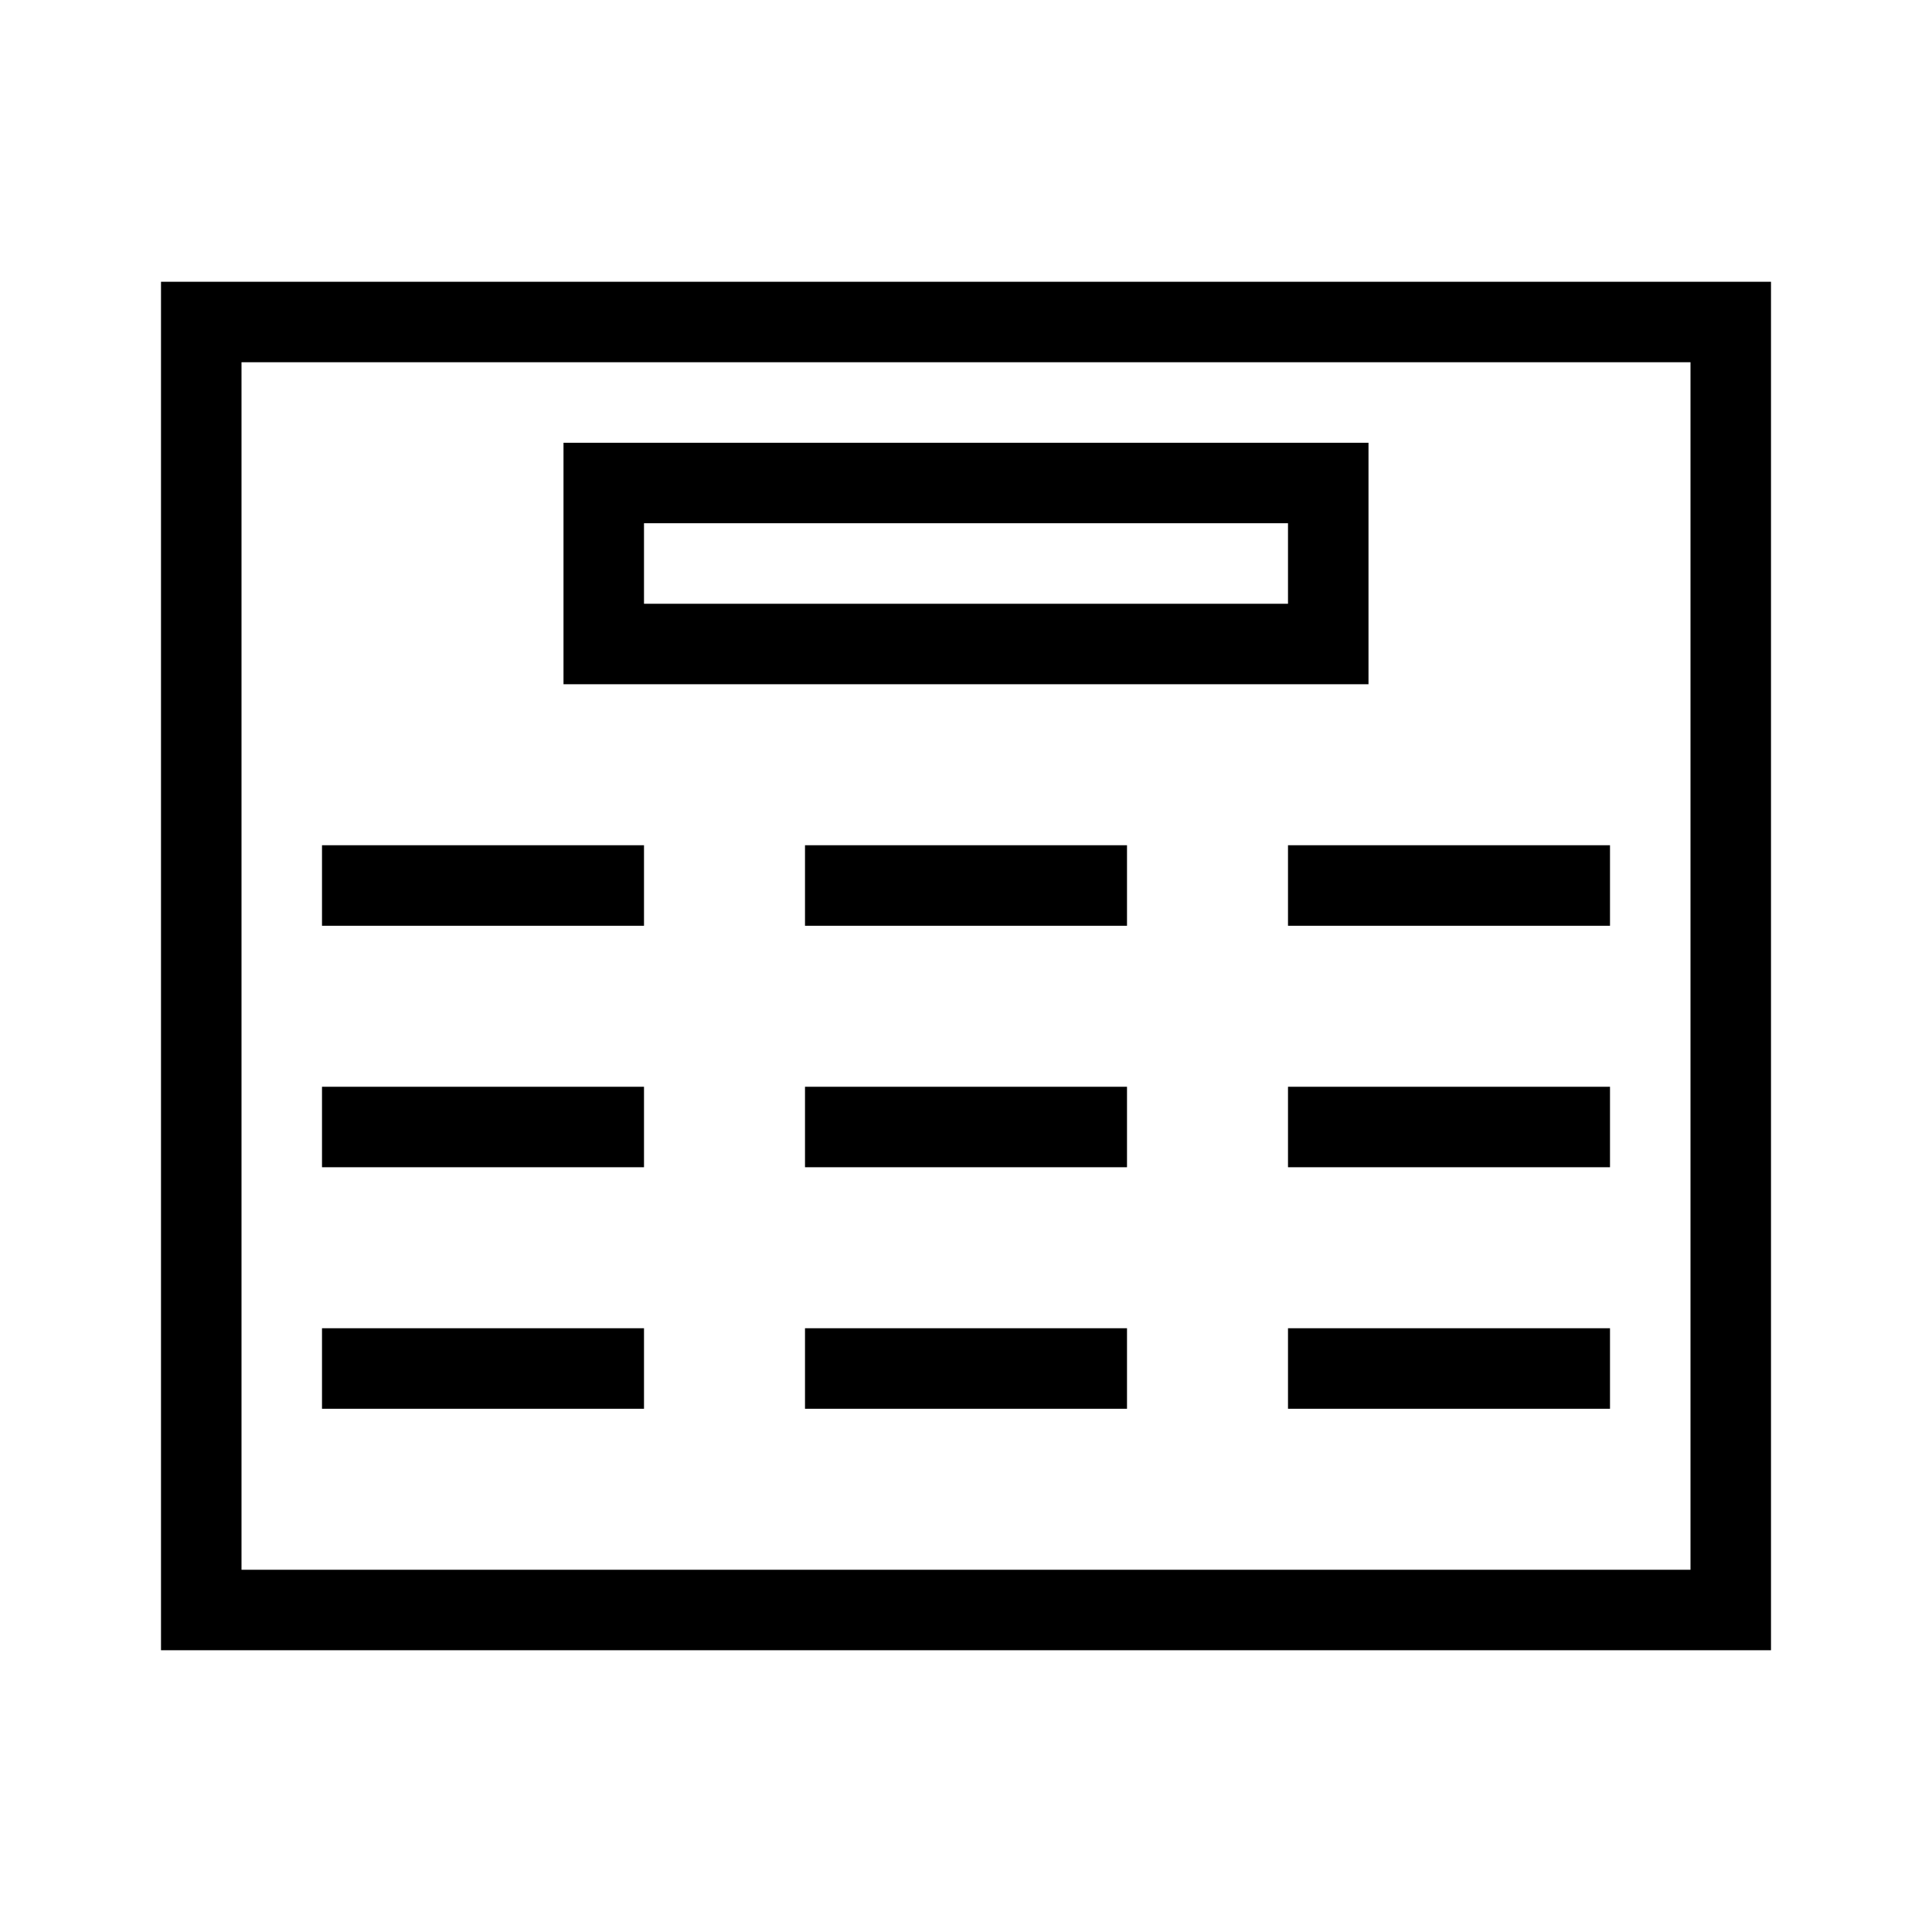 <svg xmlns="http://www.w3.org/2000/svg" viewBox="0 0 192 192"><path d="M176 164H16V28h160v136zm-152-8h144V36H24v120zm112-88H56V44h80v24zm-72-8h64v-8H64v8zm0 24H32v8h32v-8zm0 24H32v8h32v-8zm0 24H32v8h32v-8zm48-48H80v8h32v-8zm0 24H80v8h32v-8zm0 24H80v8h32v-8zm48-48h-32v8h32v-8zm0 24h-32v8h32v-8zm0 24h-32v8h32v-8z"/></svg>